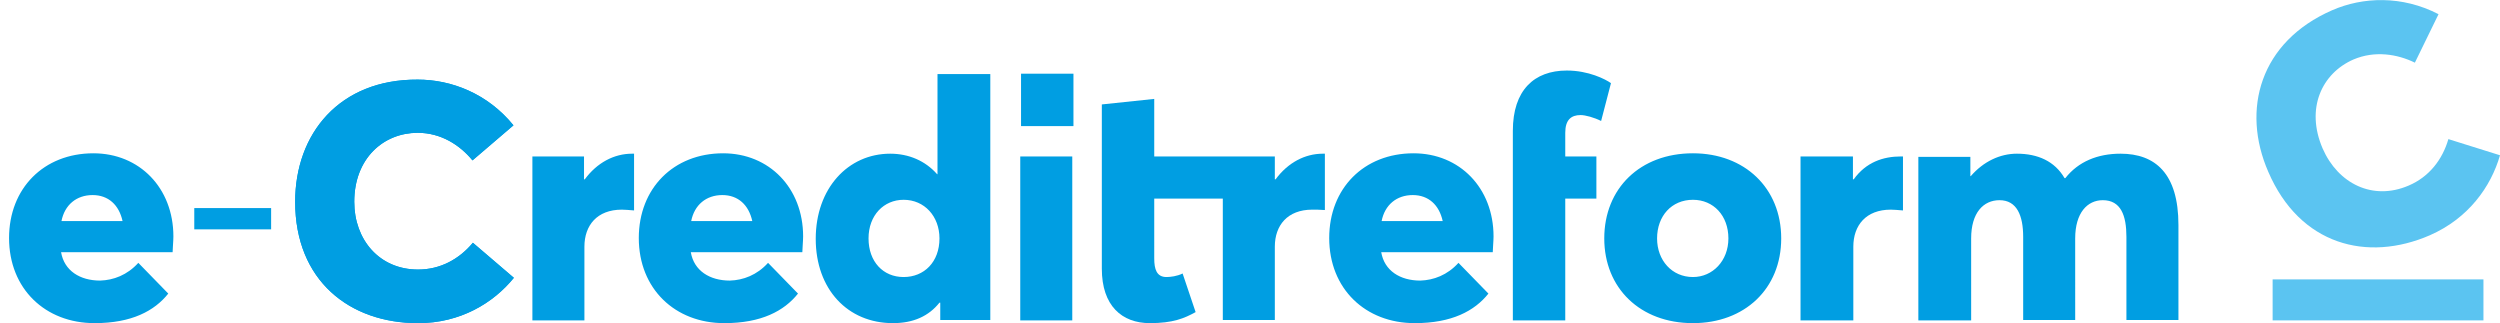 <?xml version="1.0" encoding="utf-8"?>
<!-- Generator: Adobe Illustrator 22.0.0, SVG Export Plug-In . SVG Version: 6.00 Build 0)  -->
<svg version="1.1" id="Ebene_1" xmlns="http://www.w3.org/2000/svg" xmlns:xlink="http://www.w3.org/1999/xlink" x="0px" y="0px"
	 viewBox="0 0 634.4 82" style="enable-background:new 0 0 634.4 82;" xml:space="preserve">
<style type="text/css">
	.st0{fill:#5BC4F1;}
	.st1{fill:#009EE2;}
</style>
<g>
	<path class="st0" d="M616.6,59.7c9.8-4.3,15.5-12.3,17.8-20.3l-13.1-4.1c-1.5,5.2-4.9,9.6-10.1,11.8c-9.1,3.9-17.9-0.5-21.8-9.4
		c-4.4-10.2-0.2-19.1,7.8-22.6c5.4-2.3,11.1-1.4,15.6,0.8l6-12.3c-9.3-4.8-19.2-4.4-27-1c-18.3,8-23.1,25.2-16.2,41
		C583.6,62.2,600.7,66.6,616.6,59.7"/>
</g>
<g>
	<rect x="576.7" y="70.9" class="st0" width="53.5" height="10.4"/>
</g>
<path class="st1" d="M487,81.3h13.2V60.5c0-6.5,3.1-9.7,7.2-9.7c4.4,0,6,3.9,6,9.3v21.1h13.2V60.5c0-6.5,3.1-9.7,7-9.7
	c4.6,0,6,3.9,6,9.3v21.1h13.2V57.1c0-13.1-5.9-18.1-14.7-18.1c-5.8,0-10.7,2-14,6.2h-0.2c-2.5-4.3-6.8-6.2-12.1-6.2
	c-4.3,0-8.5,2-11.7,5.7H500v-4.9h-13.2v41.5H487z M429.6,70.3c-5.3,0-9.1-4.2-9.1-9.8c0-5.7,3.7-9.8,9.1-9.8c5.2,0,9,4,9,9.8
	C438.6,66.2,434.6,70.3,429.6,70.3 M429.6,82c13.1,0,22.4-8.7,22.4-21.5s-9.3-21.6-22.4-21.6c-13.4,0-22.5,8.9-22.5,21.6
	C407.1,73.1,416.2,82,429.6,82 M383.9,81.3h13.3V50.4h7.9V39.7h-7.9v-6c0-3.3,1.5-4.5,3.9-4.5c1.2,0,3.4,0.6,5.2,1.5l2.5-9.6
	c-1.4-1-5.7-3.2-11.2-3.2c-8.3,0-13.7,5-13.7,15.3L383.9,81.3L383.9,81.3z M358.5,49.5c4,0,6.7,2.5,7.6,6.6h-15.5
	C351.4,52,354.4,49.5,358.5,49.5 M379,60c0-12.3-8.6-21.1-20.3-21.1c-12.6,0-21.4,8.9-21.4,21.5c0,12.9,9.2,21.6,21.7,21.6
	c9.4,0,15.2-3.1,18.7-7.5l-7.6-7.8c-2.8,3.1-6.3,4.4-9.7,4.5c-5.1,0-9.1-2.5-9.9-7.2h28.3C378.8,63.2,379,61.2,379,60 M258.9,81.3
	h13.2V39.7h-13.2V81.3z M229.3,70.3c-5.2,0-8.9-3.9-8.9-9.8s3.9-9.8,8.9-9.8c5.3,0,9.1,4.2,9.1,9.8
	C238.4,66.5,234.5,70.3,229.3,70.3 M226.6,82c5.2,0,9.1-1.8,11.8-5.2h0.2v4.4h12.7V18.8h-13.4v25.4h-0.1c-3-3.4-7.2-5.2-11.9-5.2
	c-10.7,0-18.9,8.8-18.9,21.6S215.1,82,226.6,82 M183.3,49.5c4,0,6.7,2.5,7.6,6.6h-15.5C176.2,52,179.2,49.5,183.3,49.5 M203.8,60
	c0-12.3-8.6-21.1-20.3-21.1c-12.6,0-21.4,8.9-21.4,21.5c0,12.9,9.2,21.6,21.7,21.6c9.4,0,15.2-3.1,18.7-7.5l-7.6-7.8
	c-2.8,3.1-6.3,4.4-9.7,4.5c-5.1,0-9.1-2.5-9.9-7.2h28.3C203.6,63.2,203.8,61.2,203.8,60 M135.1,81.3h13.2V62.6
	c0-5.4,3.2-9.4,9.5-9.4c0.7,0,1.9,0.1,3.1,0.2V39h-0.5c-4.6,0-8.9,2.3-12,6.5h-0.2v-5.8h-13.1V81.3z M106.1,82
	c10.7,0,19.1-5.1,24.3-11.5L120,61.6c-3.5,4.2-8.3,6.8-13.9,6.8c-9.8,0-16.2-7.6-16.2-17.2c0-11,7.4-17.5,16.1-17.5
	c5.9,0,10.7,3.1,13.9,7l10.4-8.9c-6.6-8.1-15.8-11.6-24.3-11.6c-19.9-0.1-31.1,13.8-31.1,31C74.9,71.2,88.7,82,106.1,82 M23.5,49.5
	c4,0,6.7,2.5,7.6,6.6H15.6C16.4,52,19.4,49.5,23.5,49.5 M44,60c0-12.3-8.6-21.1-20.3-21.1c-12.6,0-21.4,8.9-21.4,21.5
	C2.3,73.3,11.5,82,24,82c9.4,0,15.2-3.1,18.7-7.5l-7.6-7.8c-2.8,3.1-6.3,4.4-9.7,4.5c-5.1,0-9.1-2.5-9.9-7.2h28.3
	C43.8,63.2,44,61.2,44,60"/>
<g>
	<path class="st1" d="M106.1,82c10.7,0,19.1-5.1,24.3-11.5L120,61.6c-3.5,4.2-8.3,6.8-13.9,6.8c-9.9,0-16.2-7.5-16.2-17.2
		c0-11,7.4-17.5,16.1-17.5c5.9,0,10.7,3.1,13.9,7l10.4-8.9c-6.6-8.1-15.8-11.6-24.3-11.6c-19.9-0.1-31.1,13.7-31.1,31
		C74.9,71.2,88.7,82,106.1,82"/>
</g>
<g>
	<rect x="259.1" y="18.7" class="st1" width="13.3" height="13.3"/>
</g>
<g>
	<path class="st1" d="M457,81.3h13.3V62.6c0-5.4,3.2-9.4,9.5-9.4c0.7,0,1.9,0.1,3.1,0.2V39.7h-0.5c-4.6,0-8.9,1.5-12,5.8h-0.2v-5.8
		h-13.3v41.6H457z"/>
</g>
<g>
	<path class="st1" d="M336.2,53.3V39h-0.5c-4.6,0-8.9,2.3-12,6.5h-0.2v-5.8h-30.6V25.1l-13.3,1.4v41.7c0,9.4,5.1,13.8,12.2,13.8
		c5.8,0,8.7-1.2,11.6-2.8l-3.3-9.8c-1.4,0.7-3.1,0.9-4.1,0.9c-2.5,0-3.1-2-3.1-4.7V50.4l0,0h17.4v30.8h13.2V62.6
		c0-5.4,3.2-9.4,9.5-9.4C333.8,53.2,335,53.2,336.2,53.3"/>
</g>
<rect x="49.3" y="52.8" class="st1" width="19.5" height="5.4"/>
</svg>
